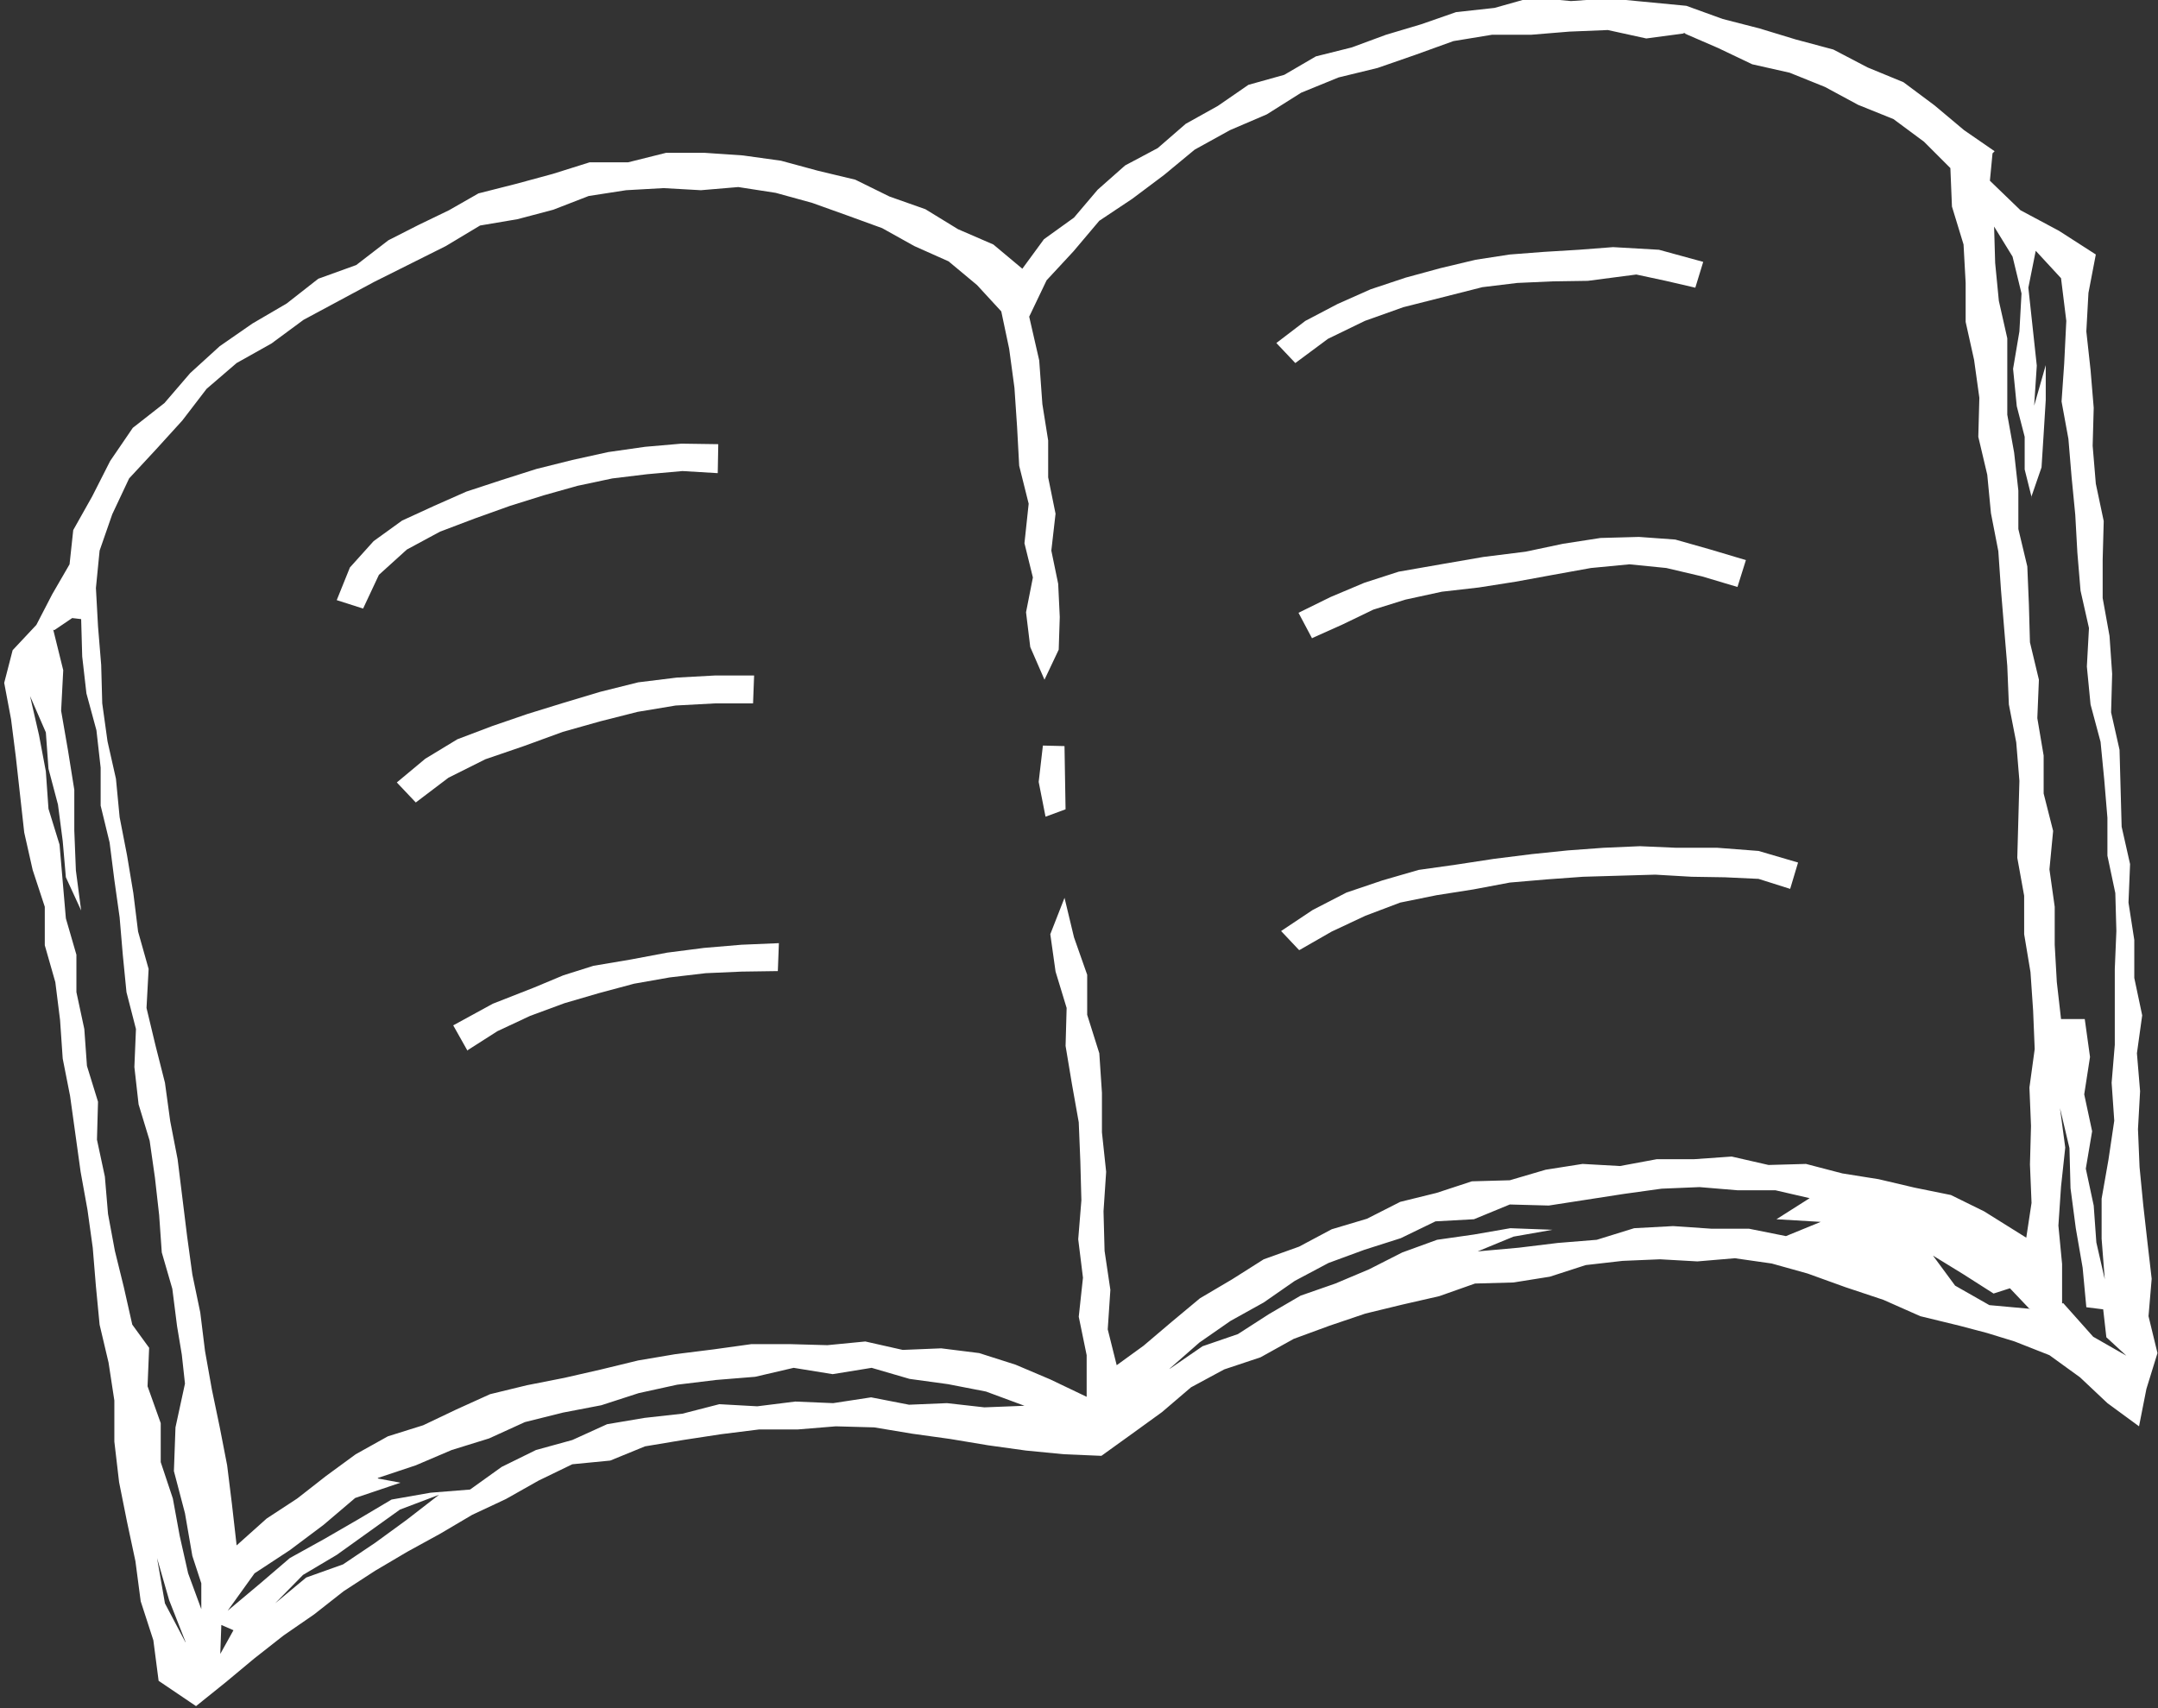 <svg id="_イヤー_2" xmlns="http://www.w3.org/2000/svg" width="40.95" height="32.42"><rect width="100%" height="100%" fill="#333333" stroke="none"/><defs><style>.cls-2{fill:#fff;fill-rule:evenodd}</style></defs><g id="_イヤー_1-2"><path class="cls-2" d="M19.79 14.15l.41.01.01.6.01.6-.38.14-.13-.66.08-.69z"/><path class="cls-2" d="M37.81 2.91l-.05.52.58.56.73.39.7.45-.14.73-.04.73.08.73.06.72-.02.72.06.72.15.71-.02.73v.73l.13.72.05.72-.02.73.16.71.02.73.02.73.16.71-.03.73.11.71v.72l.15.71-.1.72.06.72-.04.72.03.72.07.72.08.71.08.69-.06.71.17.7-.21.68-.14.71-.6-.44-.52-.49-.58-.42-.66-.26-.52-.16-.53-.14-.74-.18-.7-.31-.72-.24-.72-.26-.68-.19-.7-.1-.71.06-.71-.04-.71.03-.7.08-.68.22-.69.11-.73.02-.68.24-.7.16-.7.17-.68.23-.68.25-.63.35-.69.23-.63.34-.55.47-.58.42-.57.41-.71-.03-.72-.07-.72-.1-.72-.12-.72-.1-.72-.12-.73-.02-.73.06h-.73l-.72.09-.72.11-.72.12-.66.27-.72.07-.64.31-.62.35-.64.3-.61.36-.62.34-.61.36-.6.39-.56.44-.58.4-.56.44-.54.45-.56.45-.71-.48-.1-.77-.24-.74-.1-.76-.16-.75-.15-.75-.09-.77v-.78l-.11-.72-.17-.72-.07-.73-.06-.73-.1-.72-.13-.72-.1-.72-.1-.72-.14-.71-.05-.73-.09-.72-.2-.7v-.73l-.23-.7-.16-.71-.08-.72-.08-.72-.09-.71-.13-.69.16-.62.45-.48.3-.58.33-.57.07-.65.36-.64.34-.67.43-.63.6-.47.49-.57.56-.51.62-.43.65-.38.6-.47.72-.26.61-.47.57-.29.58-.28.56-.32.71-.18.7-.19.7-.22h.73l.72-.18h.73l.73.05.72.1.7.19.71.17.65.32.68.24.62.38.67.29.55.46.41-.56.57-.41.45-.53.52-.46.62-.33.53-.46.61-.34.58-.4.68-.19.6-.35.68-.17.65-.24.67-.2.66-.23.73-.08.71-.2.74.07.73-.05.73.07.73.07.69.25.7.18.69.21.71.19.65.34.68.28.59.44.56.47.58.4zm.75 6.56l-.14-.56v-.62l-.15-.58L38.2 7l.12-.71.04-.72-.17-.7-.35-.57.02.69.07.72.16.71v1.45l.13.72.08.72v.73l.17.71.03.72.02.72.17.71-.03.73.12.71v.72l.18.71-.07.73.1.71v.72l.04.71.08.7h.45l.1.72-.11.71.15.7-.12.71.15.7.05.7.16.7-.06-.77v-.76l.13-.74.11-.74-.05-.72.06-.72v-1.44l.03-.72-.02-.72-.15-.71v-.72l-.06-.72-.07-.72-.19-.71-.07-.72.04-.73-.16-.71-.06-.72-.04-.72-.07-.72-.06-.72-.13-.71.05-.72.04-.81-.1-.81-.48-.52-.14.7.08.74.08.74-.05.76.22-.77v.66l-.04.65-.04.63-.19.55zM31.99.63l-.75.1-.73-.16-.73.03-.73.06h-.74l-.73.12-.72.26-.72.25-.74.18-.71.29-.65.41-.7.3-.67.37-.58.48-.6.45-.63.42-.49.58-.51.55-.33.69.19.83.06.83.11.69v.7l.14.69-.08.7.13.63.03.63-.02.62-.27.57-.27-.62-.08-.66.13-.66-.16-.65.08-.75-.18-.72-.04-.74-.05-.74-.1-.74-.15-.71-.46-.5-.54-.45-.65-.29-.61-.34-.66-.24-.67-.24-.69-.19-.71-.11-.71.06-.71-.04-.71.04-.71.11-.67.26-.68.18-.71.12-.65.39-.68.34-.68.34-.67.36-.67.36-.61.45-.66.37-.57.49-.46.6-.5.55-.51.55-.32.68-.24.69-.07.71.04.73.06.73.02.73.1.72.16.71.07.73.14.72.12.72.09.73.2.71-.04.74.17.71.18.71.1.73.14.72.09.73.09.73.1.73.15.72.09.73.13.73.15.72.14.72.09.73.09.79.57-.51.58-.38.55-.43.56-.41.61-.34.67-.21.63-.3.64-.29.7-.17.71-.14.7-.16.7-.17.71-.12.72-.09.72-.1h.72l.72.02.72-.07.71.16.73-.03.72.09.69.22.66.28.69.33v-.79l-.15-.73.08-.74-.09-.73.06-.74-.02-.74-.03-.74-.13-.73-.12-.72.02-.72-.21-.69-.1-.71.27-.69.18.75.25.71v.76l.23.73.05.75v.75l.08.75-.05.75.02.75.11.74-.05.75.17.68.51-.37.53-.45.54-.45.61-.36.6-.38.67-.24.62-.33.67-.2.63-.32.69-.17.67-.22.72-.02.68-.2.7-.11.71.04.7-.13h.71l.71-.05.7.16.71-.02.69.18.69.11.68.16.69.14.63.31.8.5.1-.66-.03-.73.02-.73-.03-.73.1-.73-.03-.73-.05-.73-.12-.72V17l-.13-.72.02-.73.02-.73-.06-.73-.14-.72-.03-.73-.06-.72-.06-.73-.05-.73-.14-.72-.07-.73-.17-.72.02-.74-.1-.72-.16-.72v-.74l-.04-.73-.22-.72-.03-.73-.5-.5-.58-.43-.67-.27-.63-.34-.67-.27-.71-.16-.65-.31-.67-.29zM1.01 11.95l.19.77-.04.77.13.75.12.75v.77l.03.76.1.76-.29-.63-.06-.69-.09-.69-.18-.68-.05-.69-.3-.69.17.74.13.69.05.71.21.68.06.7.06.7.2.69v.71l.15.7.05.7.21.68-.02.72.15.7.06.71.13.7.17.69.16.71.32.44-.03.73.25.7v.74l.23.69.13.71.16.71.25.68v-.49l-.17-.52-.14-.81-.21-.8.03-.83.18-.83-.06-.55-.09-.54-.09-.71-.2-.69-.05-.71-.08-.71-.1-.7-.21-.69-.08-.71.03-.72-.18-.7-.07-.71-.06-.71-.1-.71-.09-.71-.17-.7v-.72l-.08-.71-.19-.7-.08-.7-.02-.71-.17-.02-.34.23zm38.14 12.78l.57.64.63.36-.38-.35-.06-.53-.32-.04-.07-.75-.13-.75-.1-.76-.02-.76-.18-.76.1.75-.08.74-.05.74.07.73v.75zm-16.94 1.24l.61-.42.67-.23.59-.38.6-.35.66-.23.64-.27.63-.32.66-.24.7-.1.69-.12.8.03-.74.13-.68.28.78-.07.74-.09.74-.06.71-.22.74-.04.73.05h.71l.7.14.66-.27-.84-.05.63-.4-.65-.15h-.72l-.72-.06-.72.03-.72.1-.71.11-.71.11-.74-.02-.68.28-.73.04-.66.32-.69.22-.68.25-.64.34-.59.41-.63.35-.59.41-.57.5zM7.17 28.06l.43.08-.86.29-.6.51-.64.48-.67.44-.51.71.62-.52.56-.48.65-.36.64-.37.64-.38.74-.13.75-.06.6-.43.65-.32.69-.19.66-.3.71-.12.72-.08.7-.18.72.04.72-.09.72.03.72-.11.72.14.72-.03.71.08.76-.03-.73-.27-.72-.14-.73-.1-.72-.21-.74.12-.74-.12-.73.17-.74.06-.74.09-.73.16-.71.23-.73.14-.72.18-.68.31-.71.22-.68.29-.72.24zm29.08-4.02l-.74-.26.74.26zm2.27.81l-.38-.4-.31.1-.58-.37-.57-.35.42.57.65.37.77.07zm-33.3 5.58l.59-.49.7-.25.61-.41.59-.43.62-.48-.74.28-.6.43-.6.43-.64.38-.53.54zm-1.7.73l-.31-.79-.23-.8.15.86.39.74zm.66.23l.25-.45-.23-.1-.02.55z"/><path d="M6.89 11.55l.3-.64.53-.48.63-.34.66-.25.67-.24.64-.2.64-.18.66-.14.66-.08.67-.06.67.04.01-.55-.7-.01-.69.06-.7.1-.68.15-.68.17-.66.21-.67.22-.61.27-.61.28-.54.39-.45.5-.25.62.5.16zm1 3.68l.62-.47.7-.35.73-.25.74-.27.71-.2.71-.18.72-.12.74-.04h.73l.02-.53h-.74l-.73.04-.73.09-.72.18-.7.21-.68.21-.67.23-.66.25-.61.37-.54.45.36.38zm.97 4.71l.58-.37.62-.29.65-.24.65-.19.67-.18.68-.12.68-.08.68-.03.69-.01.02-.53-.71.03-.71.06-.7.09-.69.13-.71.12-.57.18-.55.23-.79.31-.75.41.27.48h-.01zM24.58 6.89l.62-.46.7-.34.73-.26.75-.19.75-.19.66-.08.67-.03.67-.01.92-.12.56.12.56.13.15-.49-.84-.23-.87-.05-.65.05-.66.04-.65.05-.65.1-.67.16-.66.18-.66.22-.63.28-.61.32-.55.42.35.37.01.01zm.32 5.22l.58-.26.58-.28.61-.19.69-.15.7-.08.7-.11.71-.13.72-.13.73-.07.7.07.68.16.67.2.16-.51-.67-.2-.67-.19-.69-.05-.73.02-.71.11-.71.15-.8.1-.81.14-.8.14-.65.21-.64.27-.61.3.26.49v-.01zm-.24 5.92l.61-.35.64-.3.66-.25.69-.14.7-.11.69-.13.7-.06.69-.05.68-.02.69-.02.69.04.63.01.64.03.6.19.15-.5-.75-.22-.78-.06h-.78l-.69-.03-.69.03-.68.05-.68.07-.72.09-.72.11-.71.1-.69.2-.68.23-.64.33-.6.4.34.36h.01z" fill="#fff"/></g></svg>